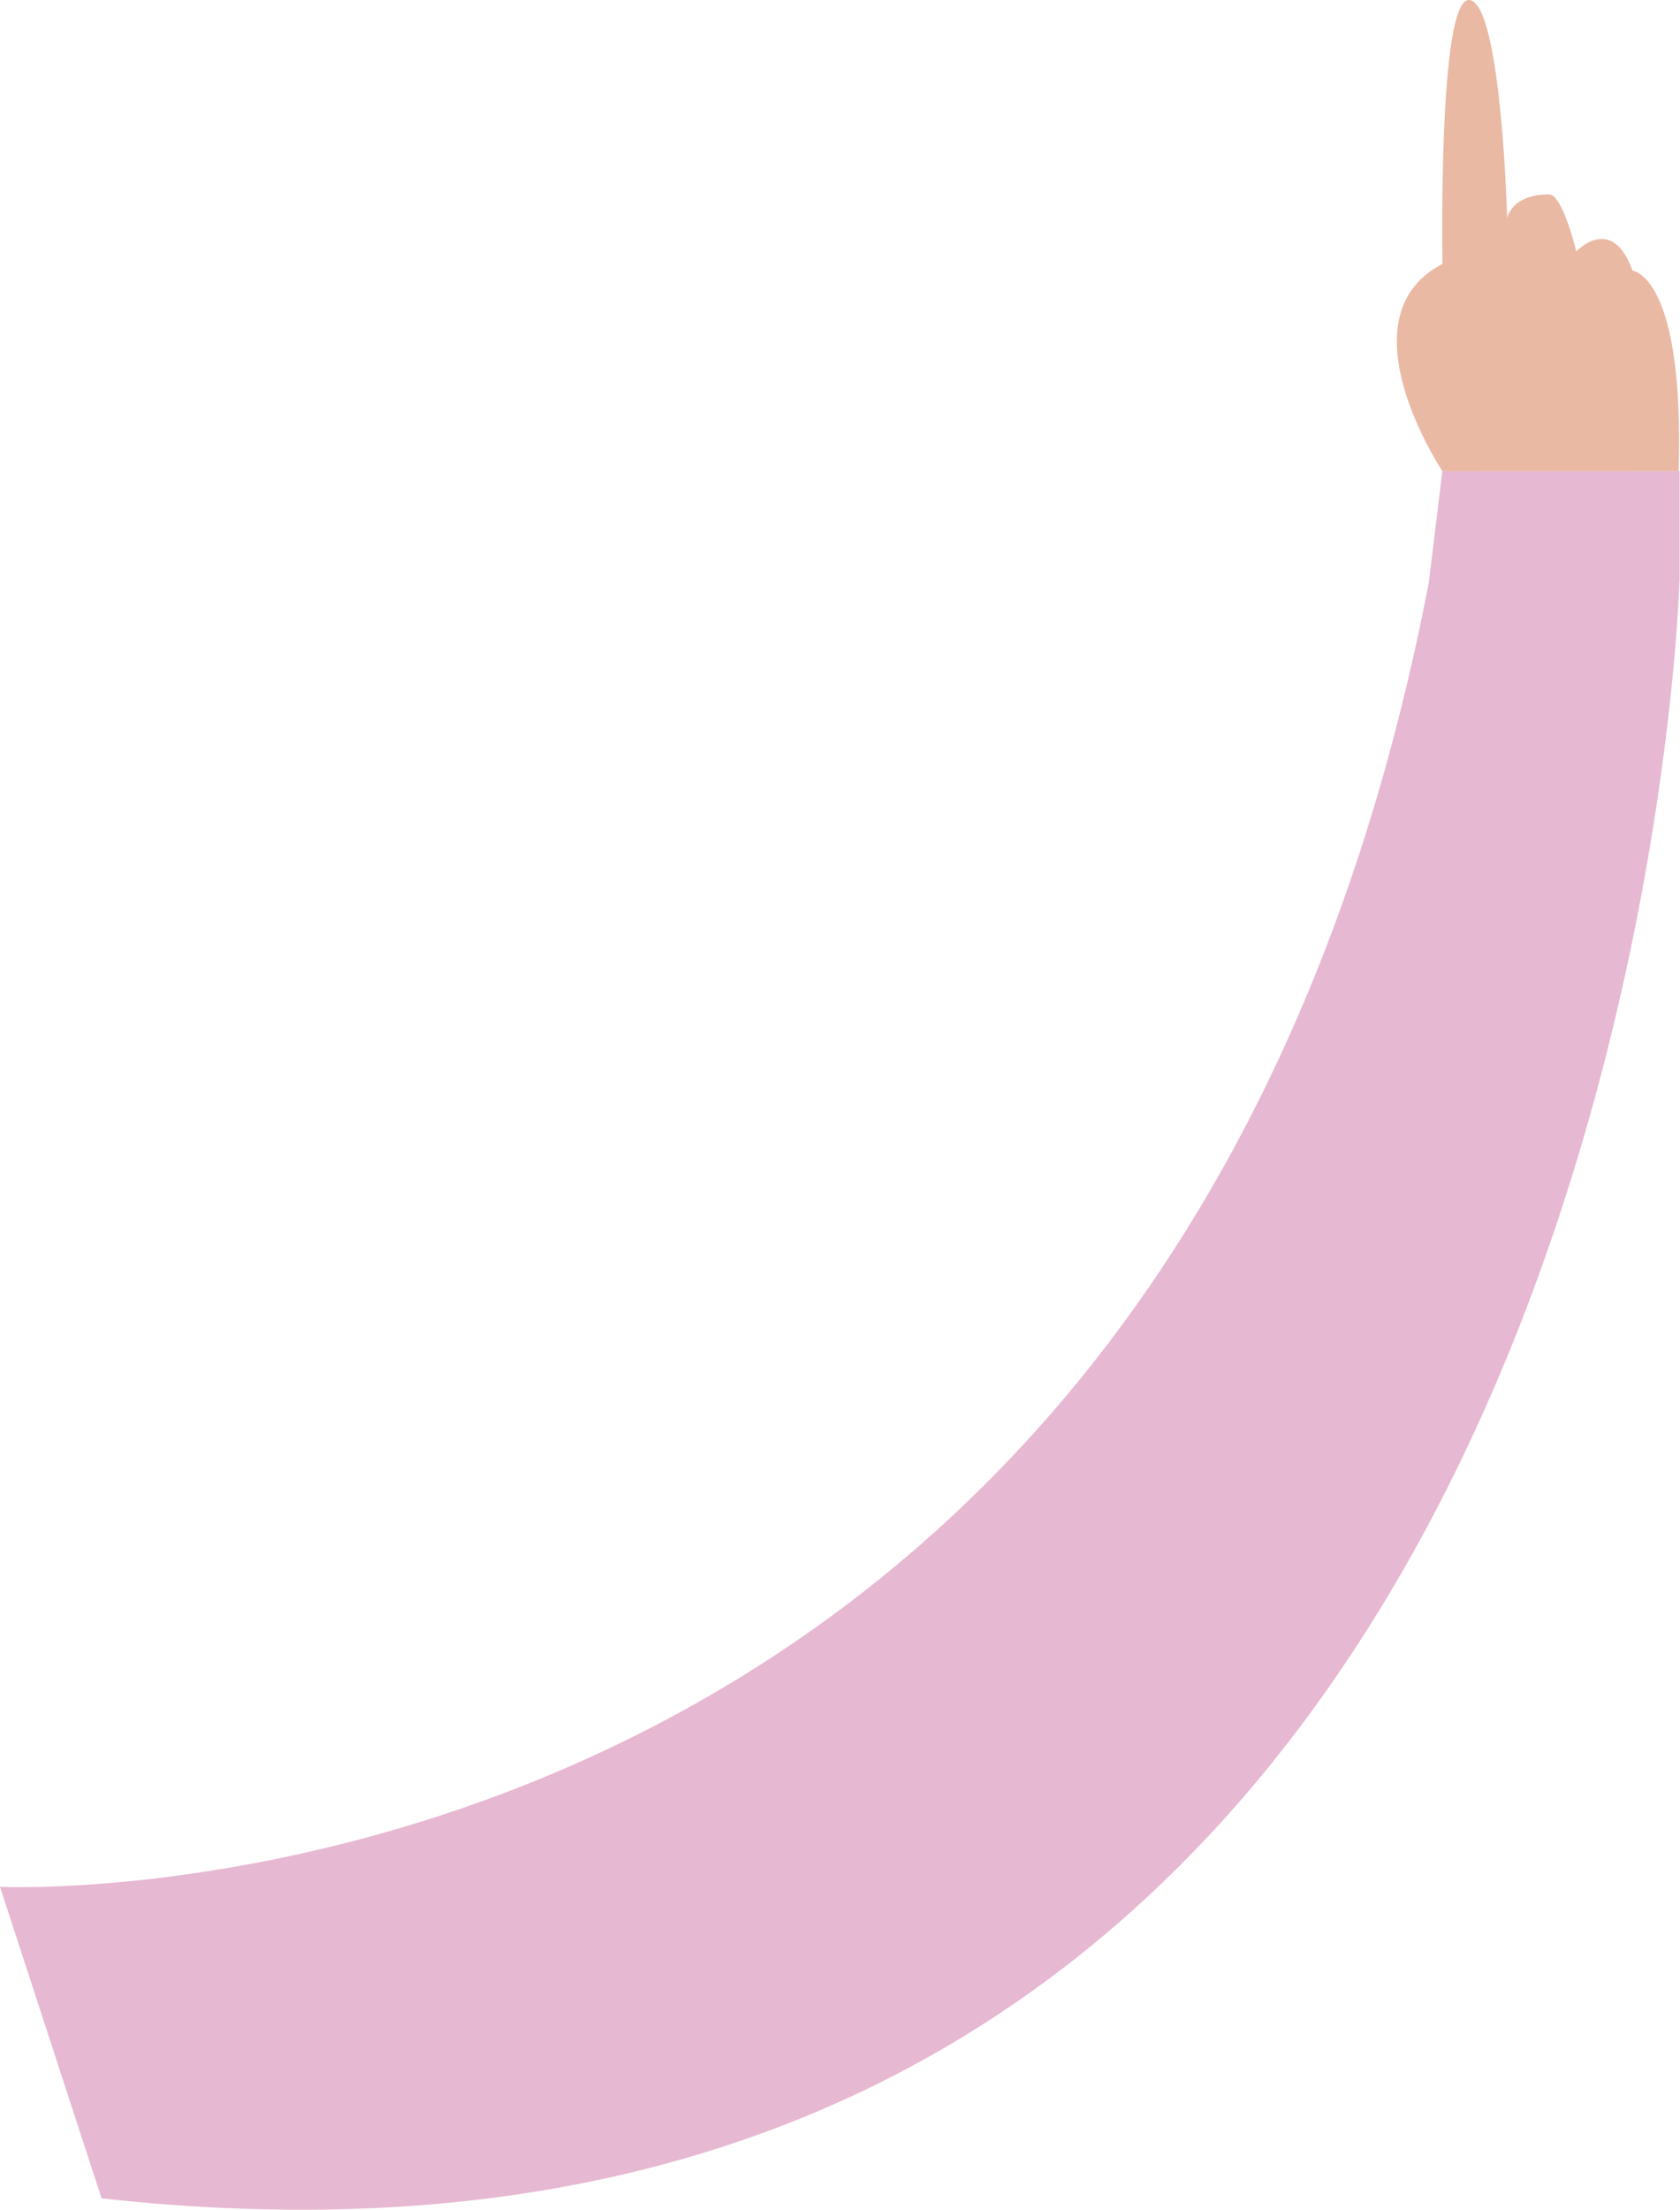 <?xml version="1.0" encoding="UTF-8"?> <svg xmlns="http://www.w3.org/2000/svg" viewBox="0 0 124.05 163.08"> <defs> <style>.cls-1{fill:#e7b8d2;}.cls-2{fill:#eab9a4;}</style> </defs> <title>9</title> <g id="Слой_2" data-name="Слой 2"> <g id="Layer_1" data-name="Layer 1"> <path class="cls-1" d="M0,139.25S86.15,143.43,105.5,43H124S120.41,174.8,7.5,162.24Z"></path> <polygon class="cls-1" points="105.5 43.02 106.5 34.77 124.02 34.77 124.02 43.02 105.5 43.02"></polygon> <path class="cls-2" d="M106.51,34.78s-7.58-11.36,0-15.3c0,0-.35-19.76,2-19.48s2.78,16.13,2.78,16.13.23-1.78,3.1-1.78c1,0,2,4.21,2,4.21s2.63-2.83,4.16,1.42c0,0,3.84.31,3.4,14.79Z"></path> </g> </g> </svg> 